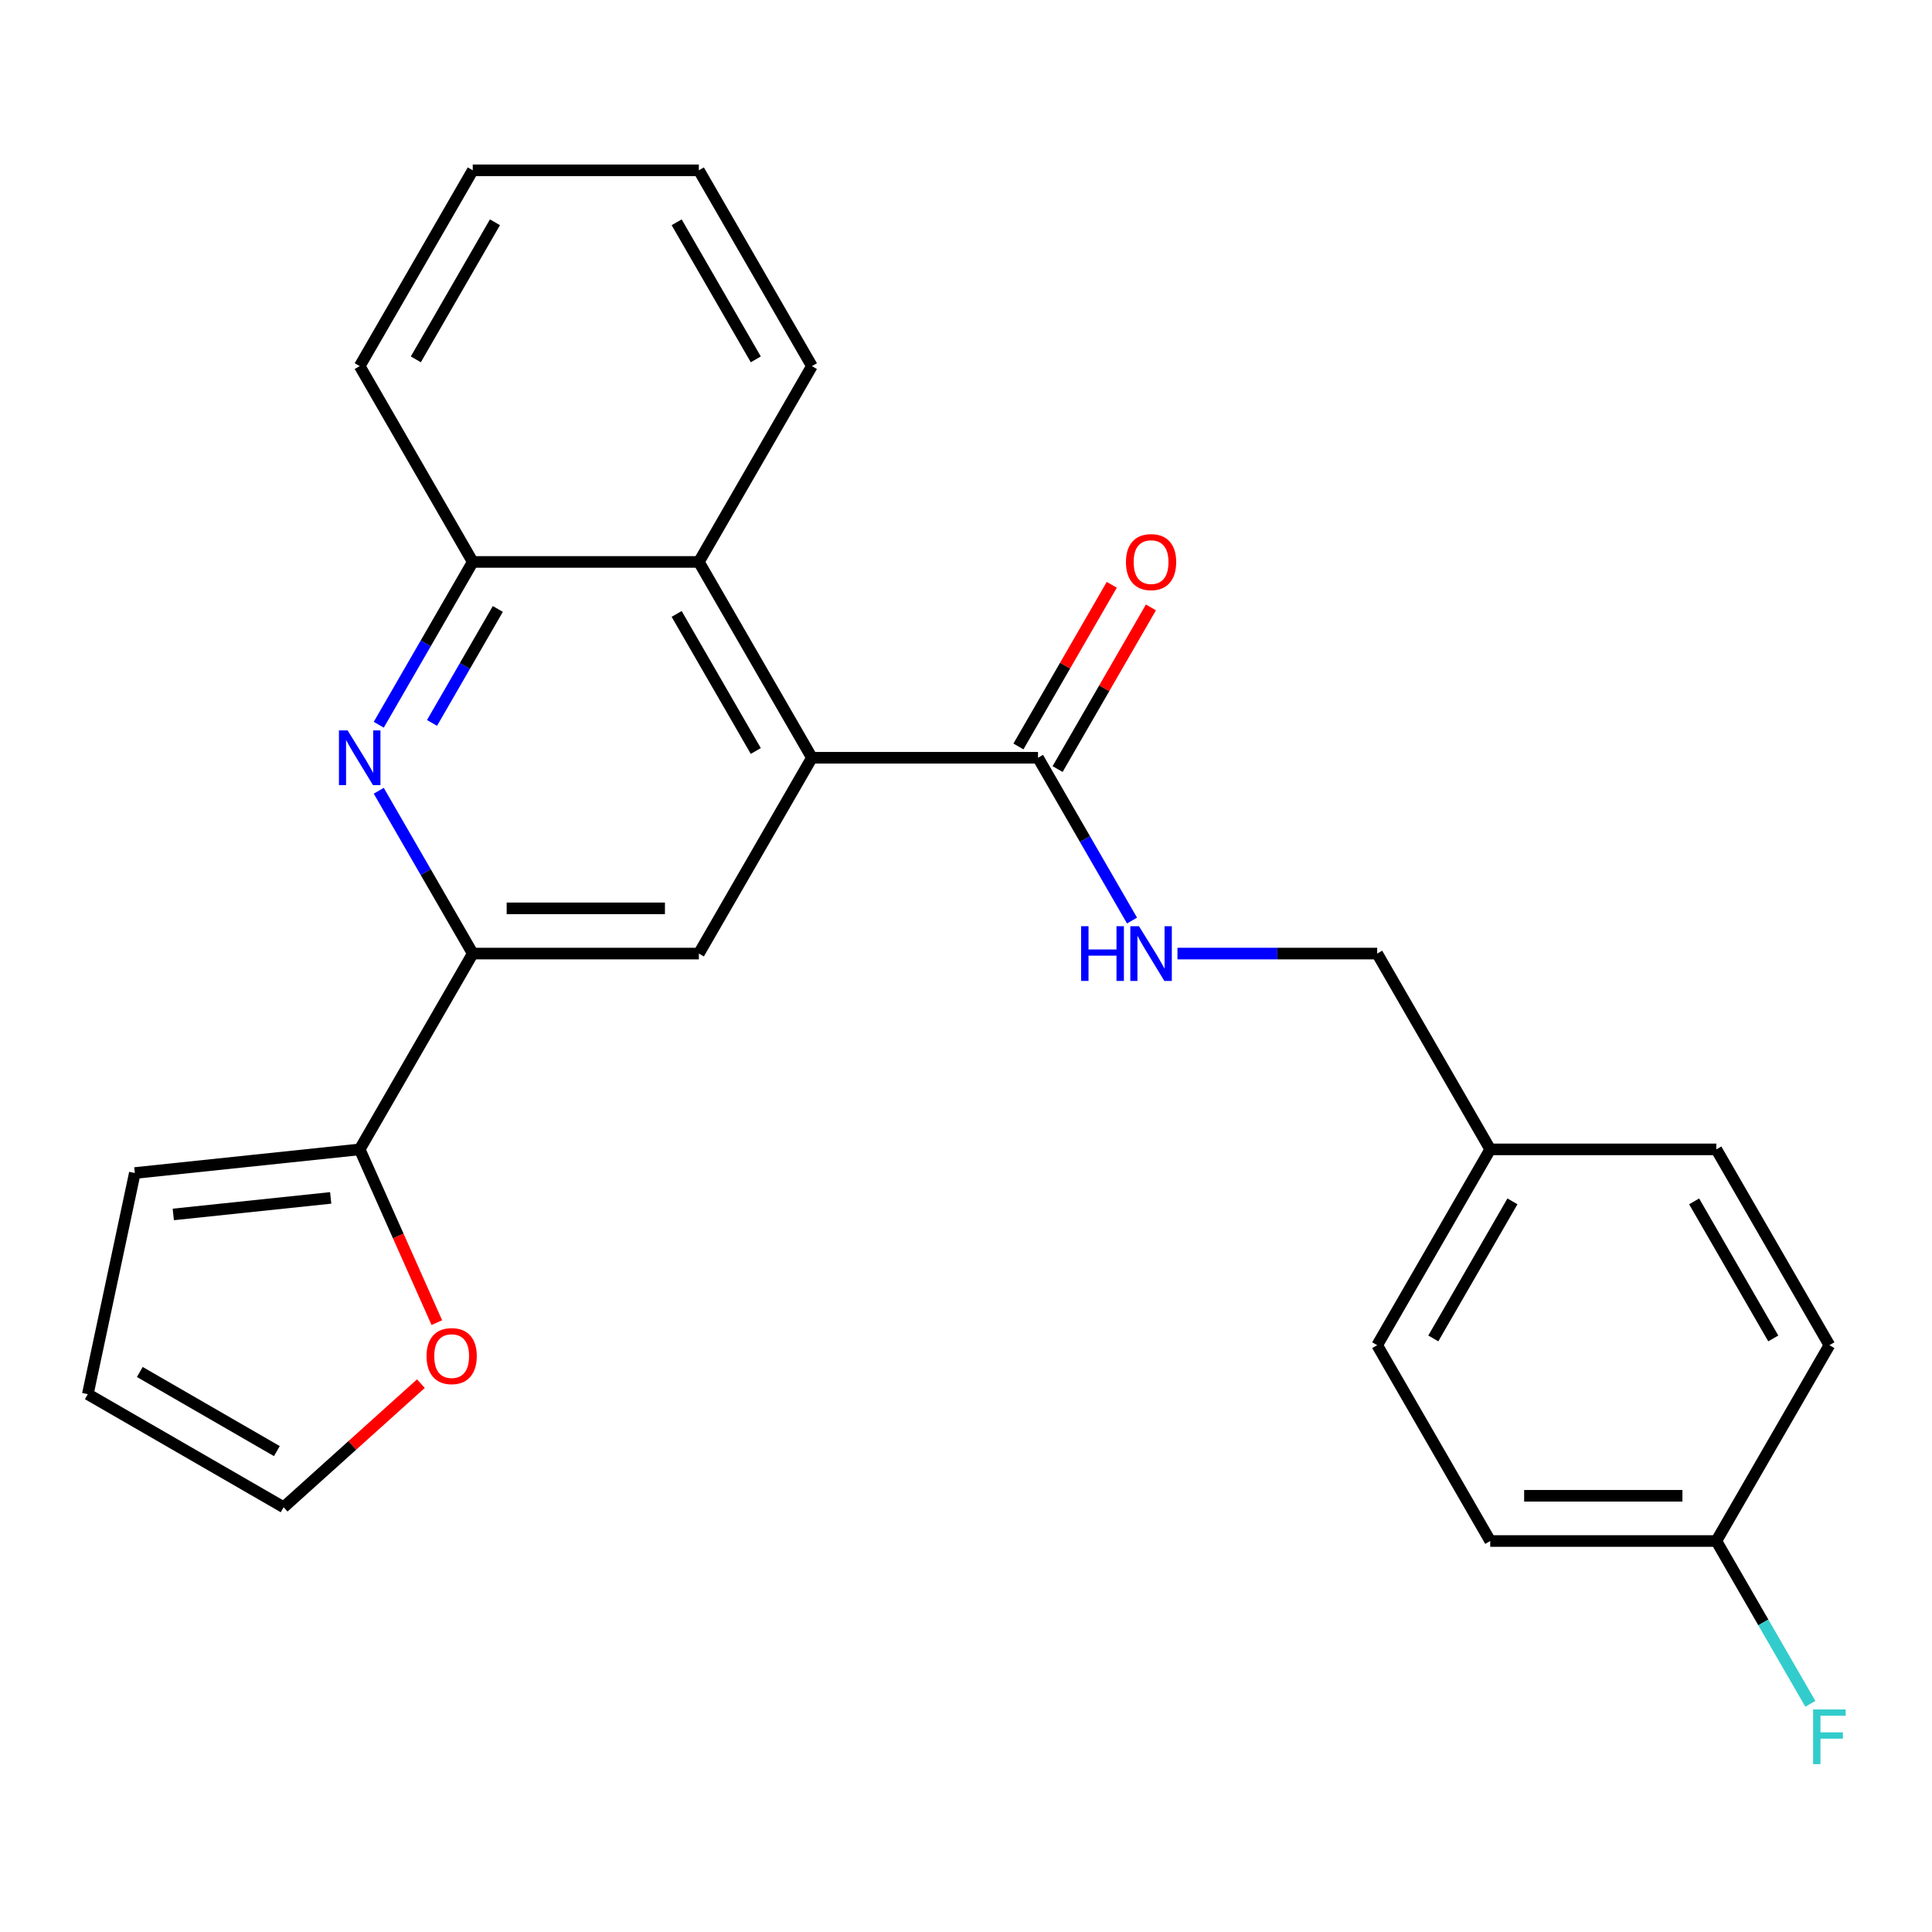 <?xml version='1.0' encoding='iso-8859-1'?>
<svg version='1.1' baseProfile='full'
              xmlns='http://www.w3.org/2000/svg'
                      xmlns:rdkit='http://www.rdkit.org/xml'
                      xmlns:xlink='http://www.w3.org/1999/xlink'
                  xml:space='preserve'
width='1000px' height='1000px' viewBox='0 0 1000 1000'>
<!-- END OF HEADER -->
<rect style='opacity:1.0;fill:#FFFFFF;stroke:none' width='1000' height='1000' x='0' y='0'> </rect>
<path class='bond-2' d='M 420.244,392.211 L 361.728,493.564' style='fill:none;fill-rule:evenodd;stroke:#000000;stroke-width:6px;stroke-linecap:butt;stroke-linejoin:miter;stroke-opacity:1' />
<path class='bond-3' d='M 420.244,392.211 L 537.277,392.211' style='fill:none;fill-rule:evenodd;stroke:#000000;stroke-width:6px;stroke-linecap:butt;stroke-linejoin:miter;stroke-opacity:1' />
<path class='bond-5' d='M 420.244,392.211 L 361.728,290.857' style='fill:none;fill-rule:evenodd;stroke:#000000;stroke-width:6px;stroke-linecap:butt;stroke-linejoin:miter;stroke-opacity:1' />
<path class='bond-5' d='M 391.196,388.711 L 350.235,317.764' style='fill:none;fill-rule:evenodd;stroke:#000000;stroke-width:6px;stroke-linecap:butt;stroke-linejoin:miter;stroke-opacity:1' />
<path class='bond-0' d='M 196.043,375.125 L 220.369,332.991' style='fill:none;fill-rule:evenodd;stroke:#0000FF;stroke-width:6px;stroke-linecap:butt;stroke-linejoin:miter;stroke-opacity:1' />
<path class='bond-0' d='M 220.369,332.991 L 244.695,290.857' style='fill:none;fill-rule:evenodd;stroke:#000000;stroke-width:6px;stroke-linecap:butt;stroke-linejoin:miter;stroke-opacity:1' />
<path class='bond-0' d='M 223.612,374.188 L 240.64,344.694' style='fill:none;fill-rule:evenodd;stroke:#0000FF;stroke-width:6px;stroke-linecap:butt;stroke-linejoin:miter;stroke-opacity:1' />
<path class='bond-0' d='M 240.64,344.694 L 257.668,315.201' style='fill:none;fill-rule:evenodd;stroke:#000000;stroke-width:6px;stroke-linecap:butt;stroke-linejoin:miter;stroke-opacity:1' />
<path class='bond-25' d='M 196.043,409.297 L 220.369,451.43' style='fill:none;fill-rule:evenodd;stroke:#0000FF;stroke-width:6px;stroke-linecap:butt;stroke-linejoin:miter;stroke-opacity:1' />
<path class='bond-25' d='M 220.369,451.43 L 244.695,493.564' style='fill:none;fill-rule:evenodd;stroke:#000000;stroke-width:6px;stroke-linecap:butt;stroke-linejoin:miter;stroke-opacity:1' />
<path class='bond-1' d='M 244.695,493.564 L 361.728,493.564' style='fill:none;fill-rule:evenodd;stroke:#000000;stroke-width:6px;stroke-linecap:butt;stroke-linejoin:miter;stroke-opacity:1' />
<path class='bond-1' d='M 262.25,470.158 L 344.173,470.158' style='fill:none;fill-rule:evenodd;stroke:#000000;stroke-width:6px;stroke-linecap:butt;stroke-linejoin:miter;stroke-opacity:1' />
<path class='bond-4' d='M 244.695,493.564 L 186.179,594.917' style='fill:none;fill-rule:evenodd;stroke:#000000;stroke-width:6px;stroke-linecap:butt;stroke-linejoin:miter;stroke-opacity:1' />
<path class='bond-7' d='M 537.277,392.211 L 561.603,434.345' style='fill:none;fill-rule:evenodd;stroke:#000000;stroke-width:6px;stroke-linecap:butt;stroke-linejoin:miter;stroke-opacity:1' />
<path class='bond-7' d='M 561.603,434.345 L 585.929,476.478' style='fill:none;fill-rule:evenodd;stroke:#0000FF;stroke-width:6px;stroke-linecap:butt;stroke-linejoin:miter;stroke-opacity:1' />
<path class='bond-10' d='M 547.412,398.062 L 571.565,356.229' style='fill:none;fill-rule:evenodd;stroke:#000000;stroke-width:6px;stroke-linecap:butt;stroke-linejoin:miter;stroke-opacity:1' />
<path class='bond-10' d='M 571.565,356.229 L 595.718,314.395' style='fill:none;fill-rule:evenodd;stroke:#FF0000;stroke-width:6px;stroke-linecap:butt;stroke-linejoin:miter;stroke-opacity:1' />
<path class='bond-10' d='M 527.142,386.359 L 551.294,344.525' style='fill:none;fill-rule:evenodd;stroke:#000000;stroke-width:6px;stroke-linecap:butt;stroke-linejoin:miter;stroke-opacity:1' />
<path class='bond-10' d='M 551.294,344.525 L 575.447,302.692' style='fill:none;fill-rule:evenodd;stroke:#FF0000;stroke-width:6px;stroke-linecap:butt;stroke-linejoin:miter;stroke-opacity:1' />
<path class='bond-8' d='M 186.179,594.917 L 206.14,639.752' style='fill:none;fill-rule:evenodd;stroke:#000000;stroke-width:6px;stroke-linecap:butt;stroke-linejoin:miter;stroke-opacity:1' />
<path class='bond-8' d='M 206.14,639.752 L 226.102,684.586' style='fill:none;fill-rule:evenodd;stroke:#FF0000;stroke-width:6px;stroke-linecap:butt;stroke-linejoin:miter;stroke-opacity:1' />
<path class='bond-9' d='M 186.179,594.917 L 69.787,607.151' style='fill:none;fill-rule:evenodd;stroke:#000000;stroke-width:6px;stroke-linecap:butt;stroke-linejoin:miter;stroke-opacity:1' />
<path class='bond-9' d='M 171.167,620.031 L 89.692,628.594' style='fill:none;fill-rule:evenodd;stroke:#000000;stroke-width:6px;stroke-linecap:butt;stroke-linejoin:miter;stroke-opacity:1' />
<path class='bond-6' d='M 361.728,290.857 L 244.695,290.857' style='fill:none;fill-rule:evenodd;stroke:#000000;stroke-width:6px;stroke-linecap:butt;stroke-linejoin:miter;stroke-opacity:1' />
<path class='bond-21' d='M 361.728,290.857 L 420.244,189.504' style='fill:none;fill-rule:evenodd;stroke:#000000;stroke-width:6px;stroke-linecap:butt;stroke-linejoin:miter;stroke-opacity:1' />
<path class='bond-22' d='M 244.695,290.857 L 186.179,189.504' style='fill:none;fill-rule:evenodd;stroke:#000000;stroke-width:6px;stroke-linecap:butt;stroke-linejoin:miter;stroke-opacity:1' />
<path class='bond-13' d='M 609.459,493.564 L 661.143,493.564' style='fill:none;fill-rule:evenodd;stroke:#0000FF;stroke-width:6px;stroke-linecap:butt;stroke-linejoin:miter;stroke-opacity:1' />
<path class='bond-13' d='M 661.143,493.564 L 712.826,493.564' style='fill:none;fill-rule:evenodd;stroke:#000000;stroke-width:6px;stroke-linecap:butt;stroke-linejoin:miter;stroke-opacity:1' />
<path class='bond-11' d='M 217.854,716.172 L 182.331,748.157' style='fill:none;fill-rule:evenodd;stroke:#FF0000;stroke-width:6px;stroke-linecap:butt;stroke-linejoin:miter;stroke-opacity:1' />
<path class='bond-11' d='M 182.331,748.157 L 146.808,780.142' style='fill:none;fill-rule:evenodd;stroke:#000000;stroke-width:6px;stroke-linecap:butt;stroke-linejoin:miter;stroke-opacity:1' />
<path class='bond-12' d='M 69.787,607.151 L 45.455,721.626' style='fill:none;fill-rule:evenodd;stroke:#000000;stroke-width:6px;stroke-linecap:butt;stroke-linejoin:miter;stroke-opacity:1' />
<path class='bond-27' d='M 146.808,780.142 L 45.455,721.626' style='fill:none;fill-rule:evenodd;stroke:#000000;stroke-width:6px;stroke-linecap:butt;stroke-linejoin:miter;stroke-opacity:1' />
<path class='bond-27' d='M 143.308,751.094 L 72.361,710.133' style='fill:none;fill-rule:evenodd;stroke:#000000;stroke-width:6px;stroke-linecap:butt;stroke-linejoin:miter;stroke-opacity:1' />
<path class='bond-15' d='M 712.826,493.564 L 771.342,594.917' style='fill:none;fill-rule:evenodd;stroke:#000000;stroke-width:6px;stroke-linecap:butt;stroke-linejoin:miter;stroke-opacity:1' />
<path class='bond-14' d='M 888.375,797.624 L 771.342,797.624' style='fill:none;fill-rule:evenodd;stroke:#000000;stroke-width:6px;stroke-linecap:butt;stroke-linejoin:miter;stroke-opacity:1' />
<path class='bond-14' d='M 870.82,774.218 L 788.897,774.218' style='fill:none;fill-rule:evenodd;stroke:#000000;stroke-width:6px;stroke-linecap:butt;stroke-linejoin:miter;stroke-opacity:1' />
<path class='bond-16' d='M 888.375,797.624 L 912.701,839.758' style='fill:none;fill-rule:evenodd;stroke:#000000;stroke-width:6px;stroke-linecap:butt;stroke-linejoin:miter;stroke-opacity:1' />
<path class='bond-16' d='M 912.701,839.758 L 937.027,881.892' style='fill:none;fill-rule:evenodd;stroke:#33CCCC;stroke-width:6px;stroke-linecap:butt;stroke-linejoin:miter;stroke-opacity:1' />
<path class='bond-28' d='M 888.375,797.624 L 946.891,696.271' style='fill:none;fill-rule:evenodd;stroke:#000000;stroke-width:6px;stroke-linecap:butt;stroke-linejoin:miter;stroke-opacity:1' />
<path class='bond-19' d='M 771.342,594.917 L 888.375,594.917' style='fill:none;fill-rule:evenodd;stroke:#000000;stroke-width:6px;stroke-linecap:butt;stroke-linejoin:miter;stroke-opacity:1' />
<path class='bond-20' d='M 771.342,594.917 L 712.826,696.271' style='fill:none;fill-rule:evenodd;stroke:#000000;stroke-width:6px;stroke-linecap:butt;stroke-linejoin:miter;stroke-opacity:1' />
<path class='bond-20' d='M 782.836,621.824 L 741.874,692.771' style='fill:none;fill-rule:evenodd;stroke:#000000;stroke-width:6px;stroke-linecap:butt;stroke-linejoin:miter;stroke-opacity:1' />
<path class='bond-17' d='M 946.891,696.271 L 888.375,594.917' style='fill:none;fill-rule:evenodd;stroke:#000000;stroke-width:6px;stroke-linecap:butt;stroke-linejoin:miter;stroke-opacity:1' />
<path class='bond-17' d='M 917.843,692.771 L 876.882,621.824' style='fill:none;fill-rule:evenodd;stroke:#000000;stroke-width:6px;stroke-linecap:butt;stroke-linejoin:miter;stroke-opacity:1' />
<path class='bond-18' d='M 771.342,797.624 L 712.826,696.271' style='fill:none;fill-rule:evenodd;stroke:#000000;stroke-width:6px;stroke-linecap:butt;stroke-linejoin:miter;stroke-opacity:1' />
<path class='bond-23' d='M 420.244,189.504 L 361.728,88.151' style='fill:none;fill-rule:evenodd;stroke:#000000;stroke-width:6px;stroke-linecap:butt;stroke-linejoin:miter;stroke-opacity:1' />
<path class='bond-23' d='M 391.196,186.004 L 350.235,115.057' style='fill:none;fill-rule:evenodd;stroke:#000000;stroke-width:6px;stroke-linecap:butt;stroke-linejoin:miter;stroke-opacity:1' />
<path class='bond-26' d='M 186.179,189.504 L 244.695,88.151' style='fill:none;fill-rule:evenodd;stroke:#000000;stroke-width:6px;stroke-linecap:butt;stroke-linejoin:miter;stroke-opacity:1' />
<path class='bond-26' d='M 215.227,186.004 L 256.188,115.057' style='fill:none;fill-rule:evenodd;stroke:#000000;stroke-width:6px;stroke-linecap:butt;stroke-linejoin:miter;stroke-opacity:1' />
<path class='bond-24' d='M 361.728,88.151 L 244.695,88.151' style='fill:none;fill-rule:evenodd;stroke:#000000;stroke-width:6px;stroke-linecap:butt;stroke-linejoin:miter;stroke-opacity:1' />
<path  class='atom-1' d='M 179.919 378.051
L 189.199 393.051
Q 190.119 394.531, 191.599 397.211
Q 193.079 399.891, 193.159 400.051
L 193.159 378.051
L 196.919 378.051
L 196.919 406.371
L 193.039 406.371
L 183.079 389.971
Q 181.919 388.051, 180.679 385.851
Q 179.479 383.651, 179.119 382.971
L 179.119 406.371
L 175.439 406.371
L 175.439 378.051
L 179.919 378.051
' fill='#0000FF'/>
<path  class='atom-8' d='M 559.573 479.404
L 563.413 479.404
L 563.413 491.444
L 577.893 491.444
L 577.893 479.404
L 581.733 479.404
L 581.733 507.724
L 577.893 507.724
L 577.893 494.644
L 563.413 494.644
L 563.413 507.724
L 559.573 507.724
L 559.573 479.404
' fill='#0000FF'/>
<path  class='atom-8' d='M 589.533 479.404
L 598.813 494.404
Q 599.733 495.884, 601.213 498.564
Q 602.693 501.244, 602.773 501.404
L 602.773 479.404
L 606.533 479.404
L 606.533 507.724
L 602.653 507.724
L 592.693 491.324
Q 591.533 489.404, 590.293 487.204
Q 589.093 485.004, 588.733 484.324
L 588.733 507.724
L 585.053 507.724
L 585.053 479.404
L 589.533 479.404
' fill='#0000FF'/>
<path  class='atom-9' d='M 220.78 701.912
Q 220.78 695.112, 224.14 691.312
Q 227.5 687.512, 233.78 687.512
Q 240.06 687.512, 243.42 691.312
Q 246.78 695.112, 246.78 701.912
Q 246.78 708.792, 243.38 712.712
Q 239.98 716.592, 233.78 716.592
Q 227.54 716.592, 224.14 712.712
Q 220.78 708.832, 220.78 701.912
M 233.78 713.392
Q 238.1 713.392, 240.42 710.512
Q 242.78 707.592, 242.78 701.912
Q 242.78 696.352, 240.42 693.552
Q 238.1 690.712, 233.78 690.712
Q 229.46 690.712, 227.1 693.512
Q 224.78 696.312, 224.78 701.912
Q 224.78 707.632, 227.1 710.512
Q 229.46 713.392, 233.78 713.392
' fill='#FF0000'/>
<path  class='atom-11' d='M 582.793 290.937
Q 582.793 284.137, 586.153 280.337
Q 589.513 276.537, 595.793 276.537
Q 602.073 276.537, 605.433 280.337
Q 608.793 284.137, 608.793 290.937
Q 608.793 297.817, 605.393 301.737
Q 601.993 305.617, 595.793 305.617
Q 589.553 305.617, 586.153 301.737
Q 582.793 297.857, 582.793 290.937
M 595.793 302.417
Q 600.113 302.417, 602.433 299.537
Q 604.793 296.617, 604.793 290.937
Q 604.793 285.377, 602.433 282.577
Q 600.113 279.737, 595.793 279.737
Q 591.473 279.737, 589.113 282.537
Q 586.793 285.337, 586.793 290.937
Q 586.793 296.657, 589.113 299.537
Q 591.473 302.417, 595.793 302.417
' fill='#FF0000'/>
<path  class='atom-17' d='M 938.471 884.817
L 955.311 884.817
L 955.311 888.057
L 942.271 888.057
L 942.271 896.657
L 953.871 896.657
L 953.871 899.937
L 942.271 899.937
L 942.271 913.137
L 938.471 913.137
L 938.471 884.817
' fill='#33CCCC'/>
</svg>
